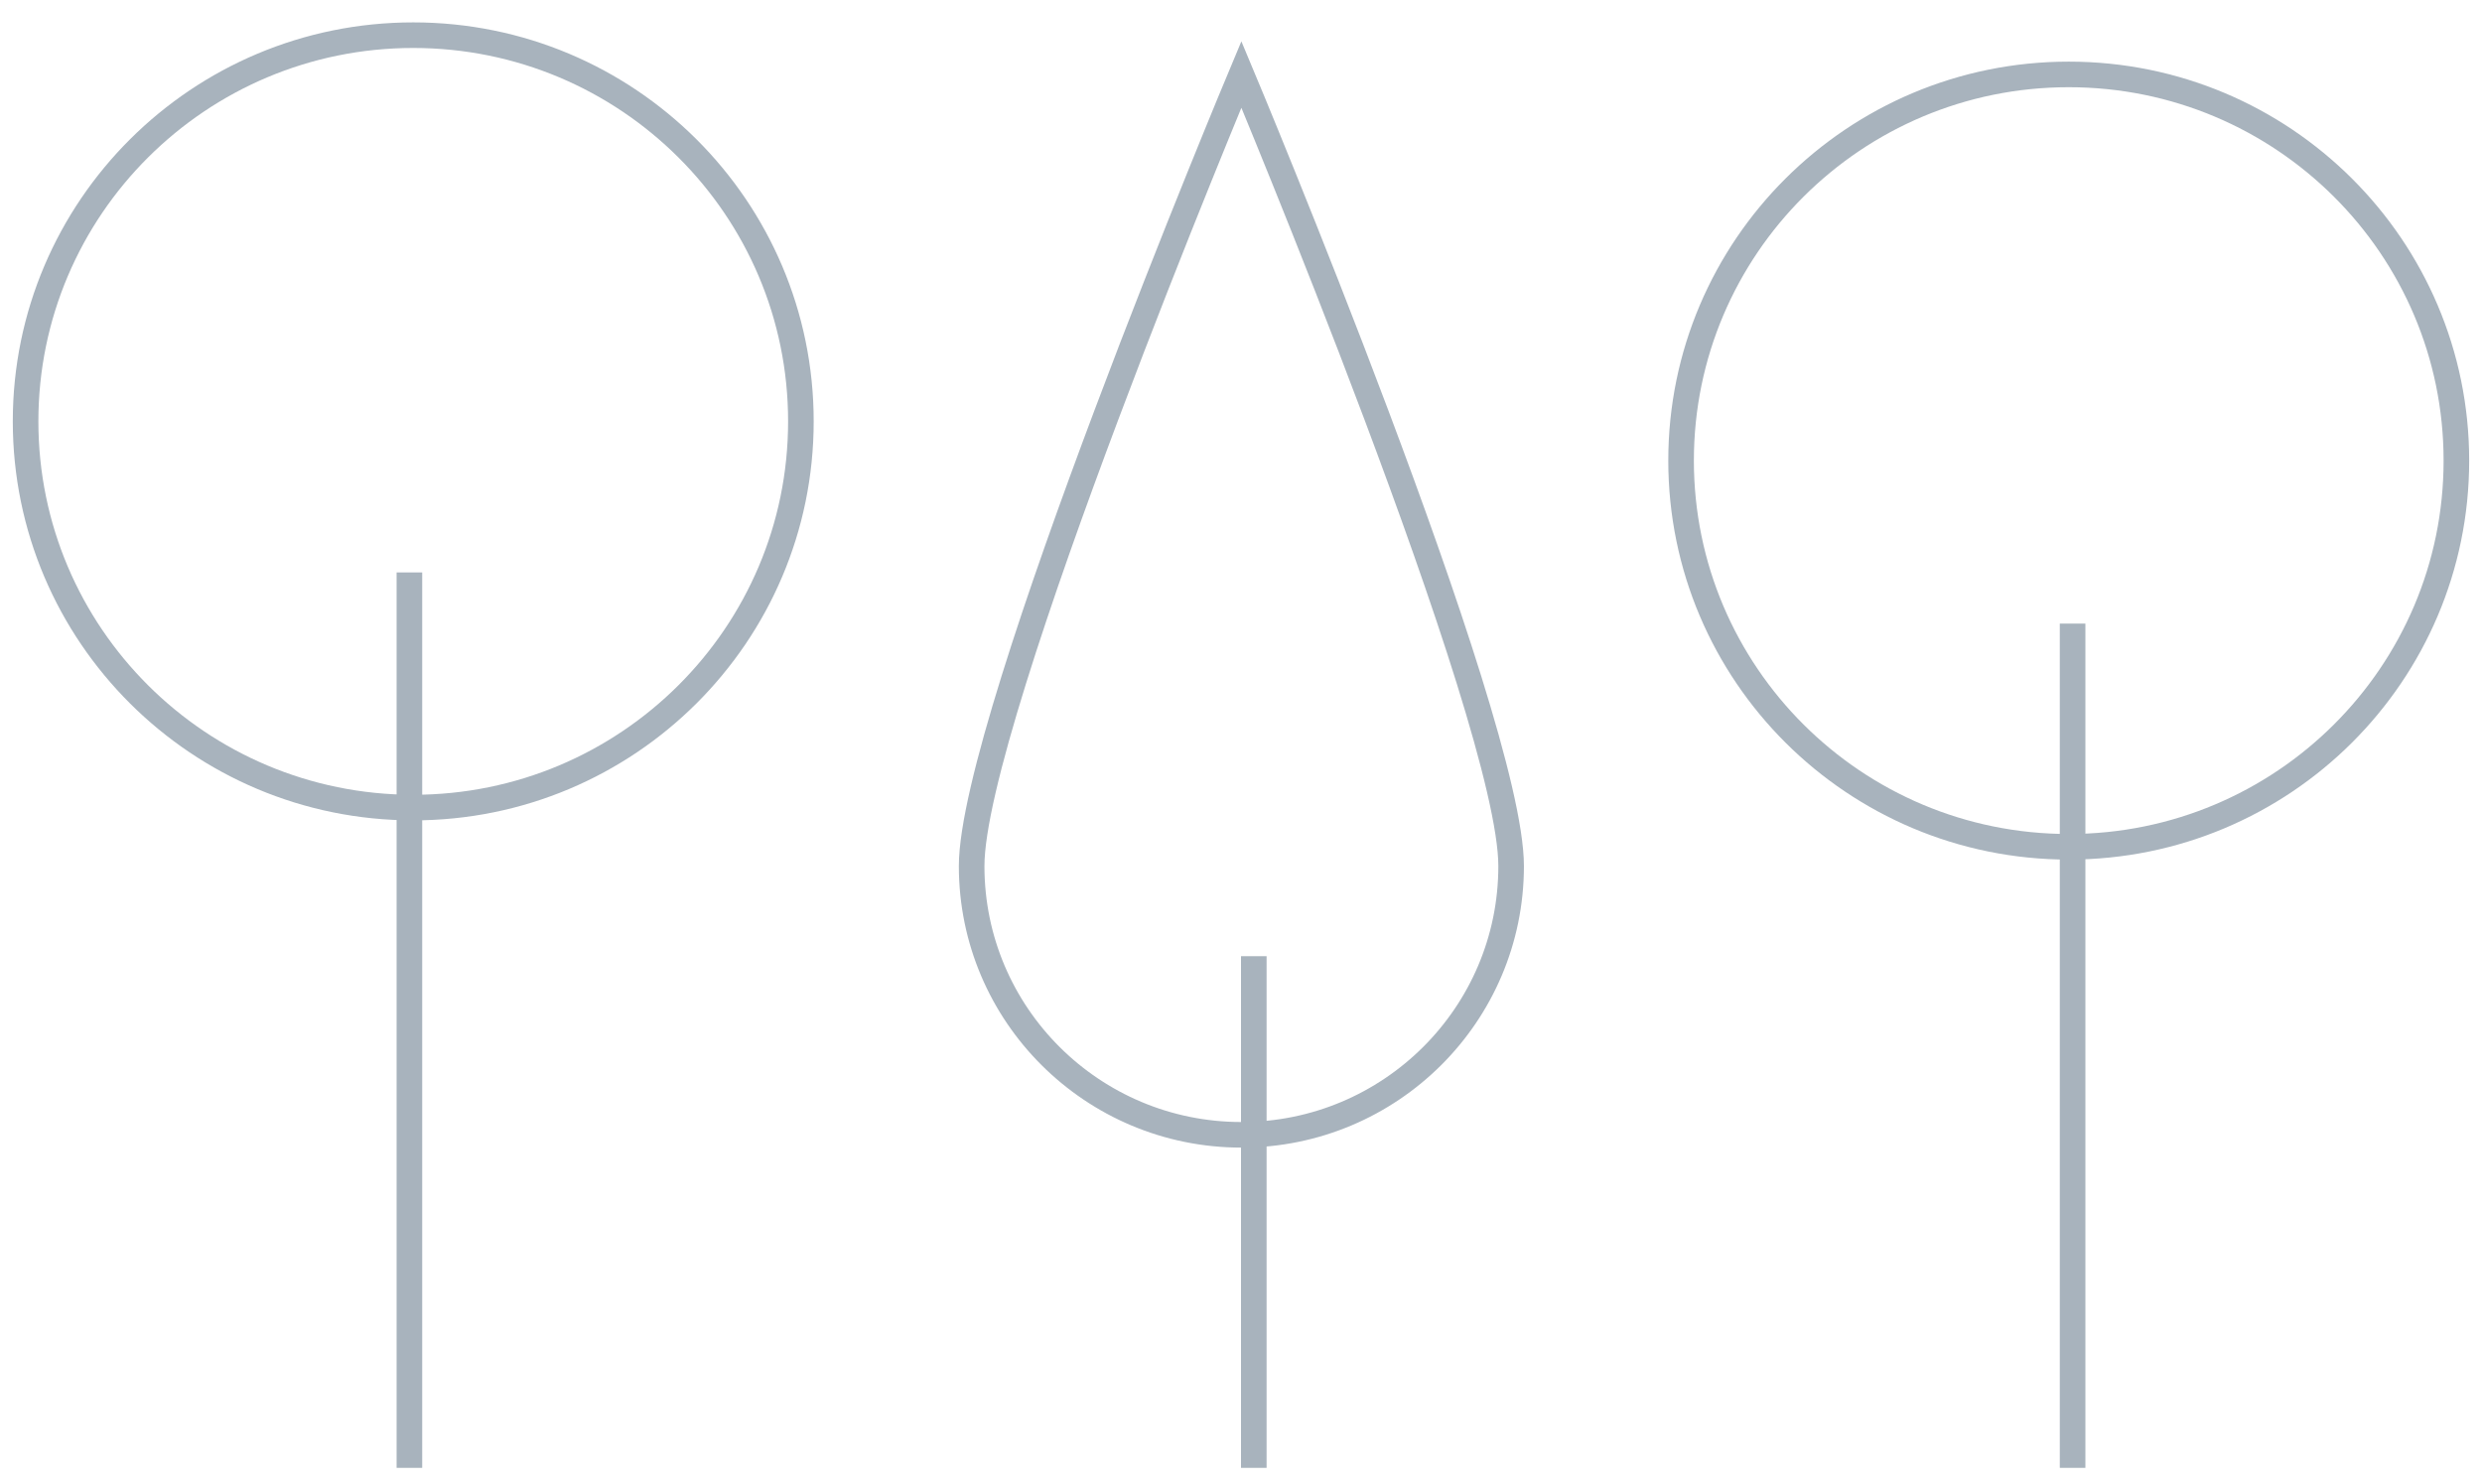 <svg width="97" height="58" viewBox="0 0 97 58" fill="none" xmlns="http://www.w3.org/2000/svg">
<g id="trees">
<path id="Vector" d="M59.057 33.853C59.057 39.654 54.337 44.357 48.515 44.357C42.692 44.357 37.973 39.654 37.973 33.853C37.973 28.052 48.515 2.909 48.515 2.909C48.515 2.909 59.057 28.052 59.057 33.853Z" stroke="#A8B3BD" stroke-miterlimit="10"/>
<path id="Vector_2" d="M16.15 31.566C24.517 31.566 31.3 24.807 31.3 16.47C31.3 8.133 24.517 1.375 16.15 1.375C7.783 1.375 1 8.133 1 16.47C1 24.807 7.783 31.566 16.15 31.566Z" stroke="#A8B3BD" stroke-miterlimit="10"/>
<path id="Vector_3" d="M80.849 33.099C89.216 33.099 95.999 26.341 95.999 18.004C95.999 9.667 89.216 2.909 80.849 2.909C72.482 2.909 65.699 9.667 65.699 18.004C65.699 26.341 72.482 33.099 80.849 33.099Z" stroke="#A8B3BD" stroke-miterlimit="10"/>
<path id="Vector_4" d="M16 22.375V57.375" stroke="#A8B3BD" stroke-miterlimit="10"/>
<path id="Vector_5" d="M81 24.375V57.375" stroke="#A8B3BD" stroke-miterlimit="10"/>
<path id="Vector_6" d="M49 37.375V57.375" stroke="#A8B3BD" stroke-miterlimit="10"/>
</g>
</svg>

